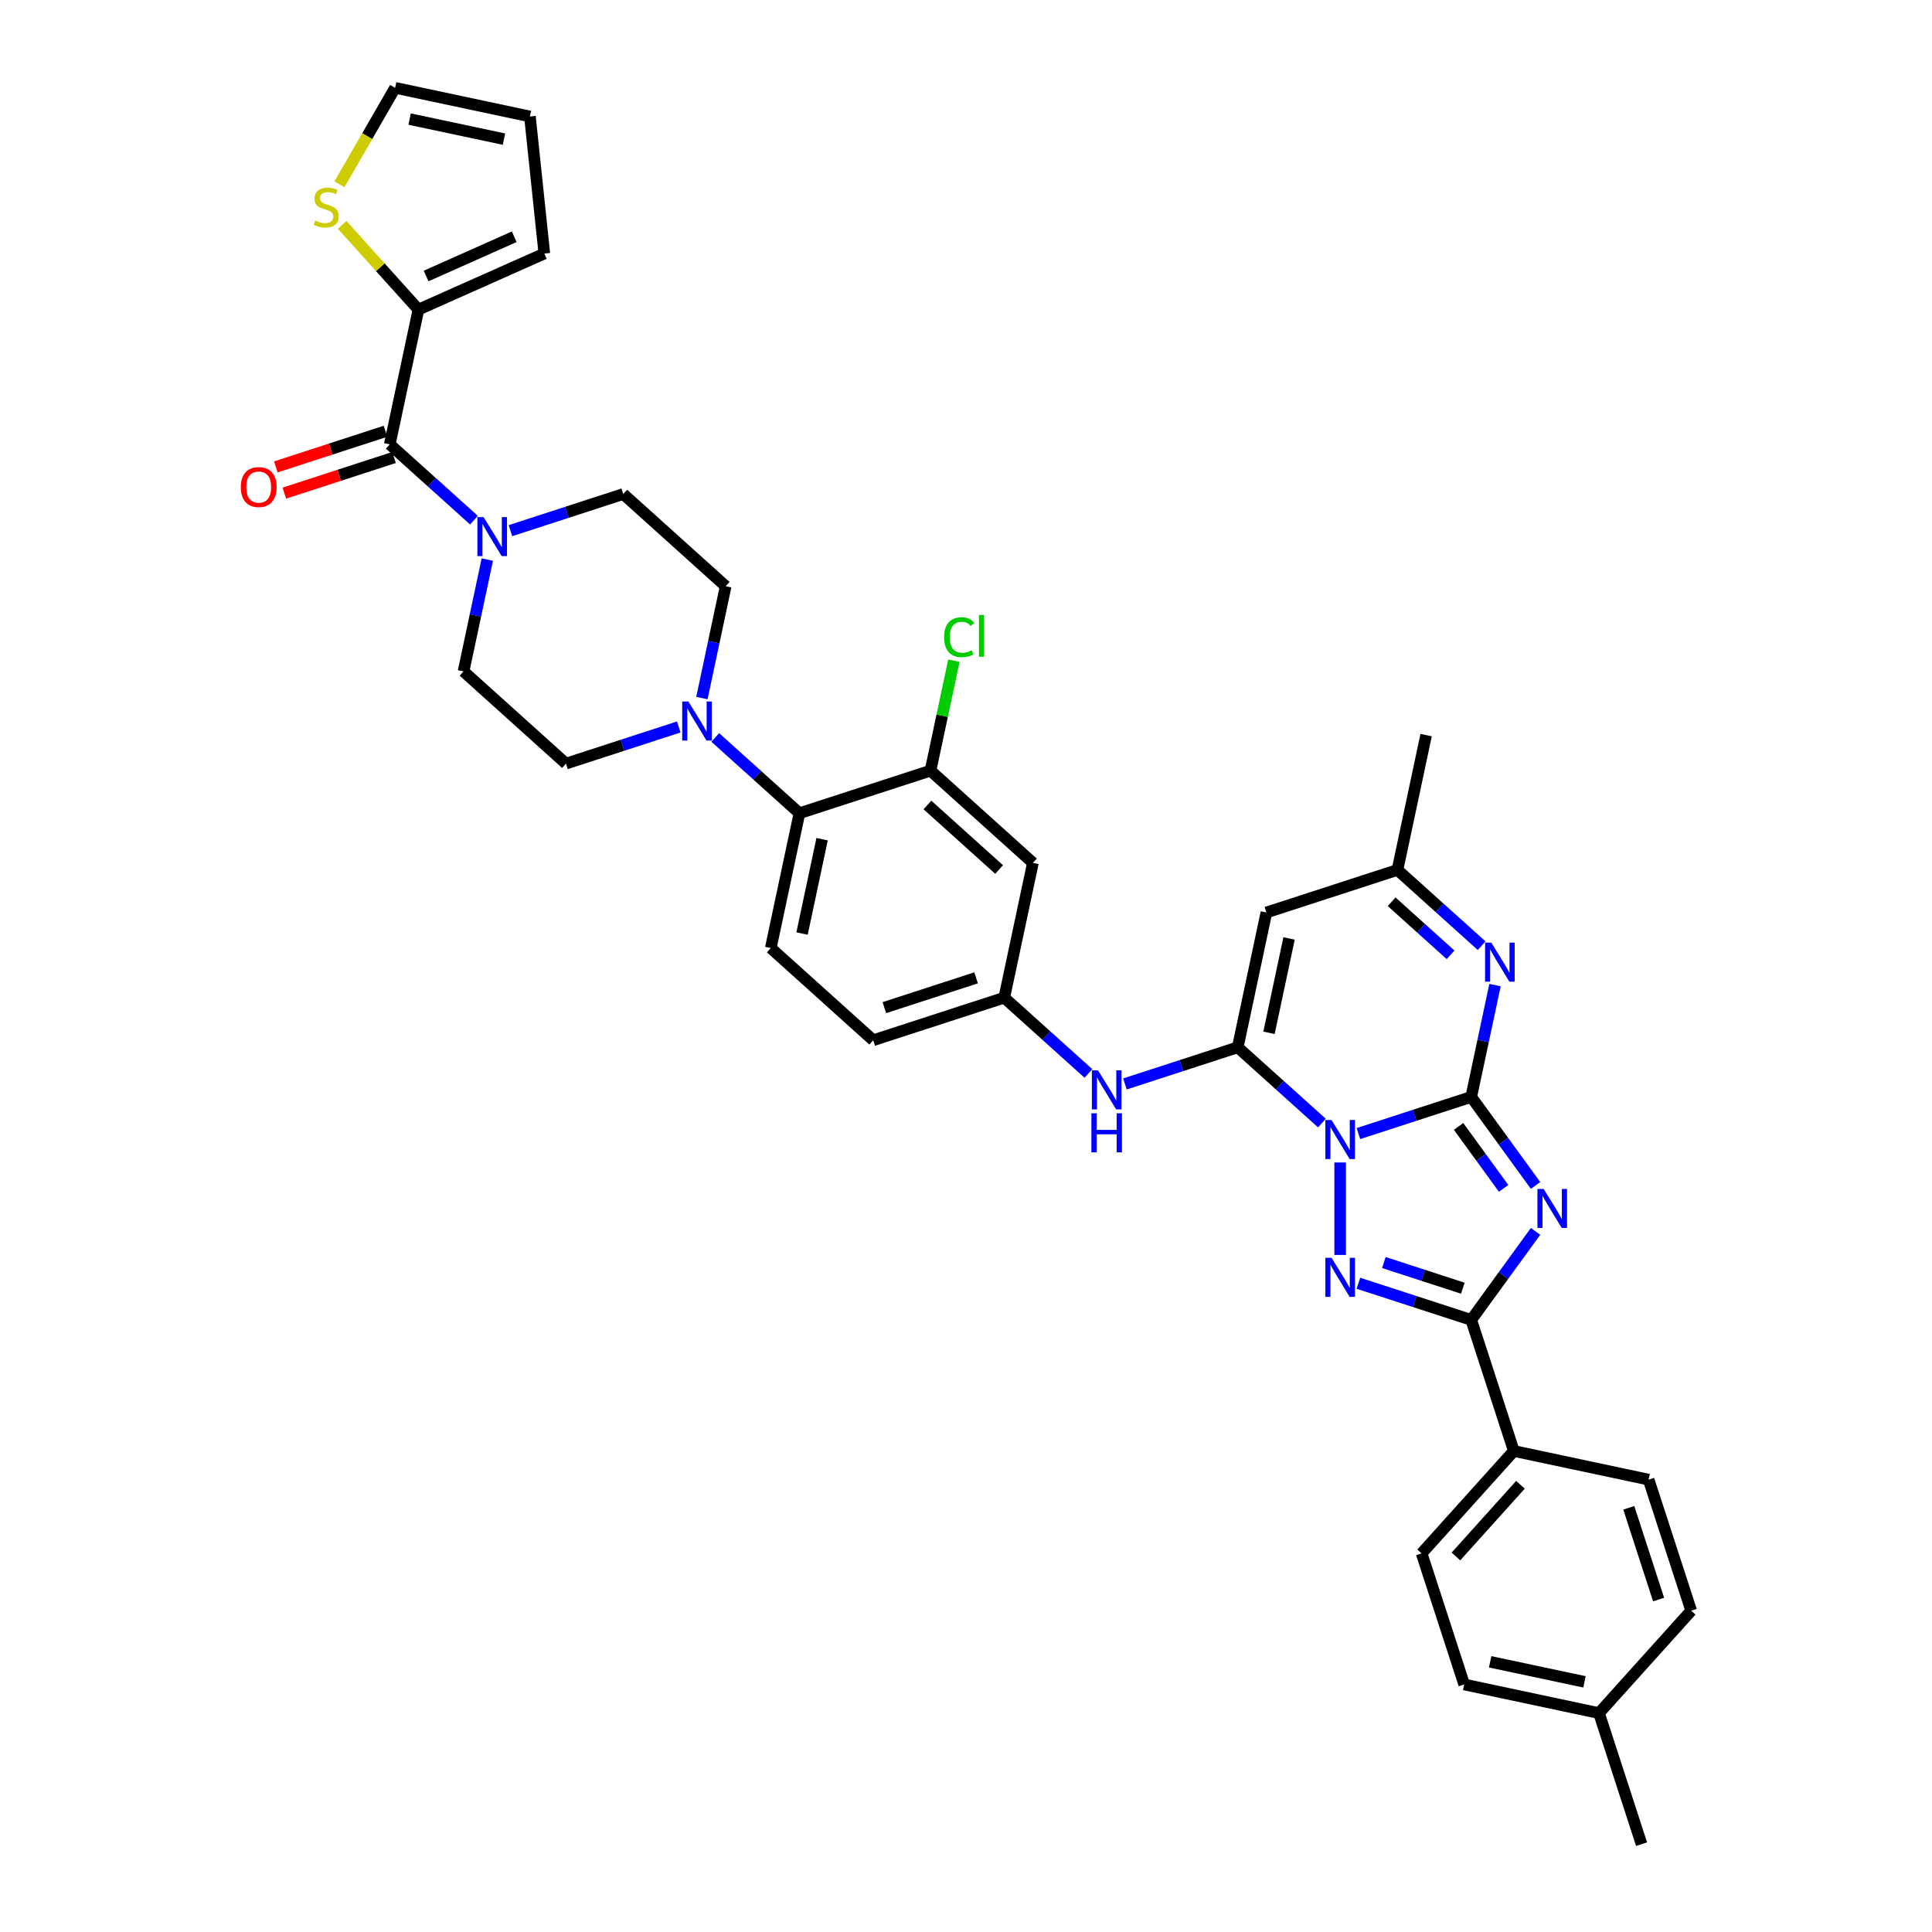 <?xml version='1.0' encoding='iso-8859-1'?>
<svg version='1.1' baseProfile='full'
              xmlns='http://www.w3.org/2000/svg'
                      xmlns:rdkit='http://www.rdkit.org/xml'
                      xmlns:xlink='http://www.w3.org/1999/xlink'
                  xml:space='preserve'
width='1000px' height='1000px' viewBox='0 0 1000 1000'>
<!-- END OF HEADER -->
<rect style='opacity:1.0;fill:#FFFFFF;stroke:none' width='1000' height='1000' x='0' y='0'> </rect>
<path class='bond-0' d='M 703.111,586.741 L 732.309,577.254' style='fill:none;fill-rule:evenodd;stroke:#0000FF;stroke-width:6px;stroke-linecap:butt;stroke-linejoin:miter;stroke-opacity:1' />
<path class='bond-0' d='M 732.309,577.254 L 761.507,567.767' style='fill:none;fill-rule:evenodd;stroke:#000000;stroke-width:6px;stroke-linecap:butt;stroke-linejoin:miter;stroke-opacity:1' />
<path class='bond-2' d='M 684.222,581.306 L 662.439,561.693' style='fill:none;fill-rule:evenodd;stroke:#0000FF;stroke-width:6px;stroke-linecap:butt;stroke-linejoin:miter;stroke-opacity:1' />
<path class='bond-2' d='M 662.439,561.693 L 640.657,542.08' style='fill:none;fill-rule:evenodd;stroke:#000000;stroke-width:6px;stroke-linecap:butt;stroke-linejoin:miter;stroke-opacity:1' />
<path class='bond-3' d='M 693.666,601.694 L 693.666,649.555' style='fill:none;fill-rule:evenodd;stroke:#0000FF;stroke-width:6px;stroke-linecap:butt;stroke-linejoin:miter;stroke-opacity:1' />
<path class='bond-1' d='M 761.507,567.767 L 778.153,590.68' style='fill:none;fill-rule:evenodd;stroke:#000000;stroke-width:6px;stroke-linecap:butt;stroke-linejoin:miter;stroke-opacity:1' />
<path class='bond-1' d='M 778.153,590.68 L 794.8,613.592' style='fill:none;fill-rule:evenodd;stroke:#0000FF;stroke-width:6px;stroke-linecap:butt;stroke-linejoin:miter;stroke-opacity:1' />
<path class='bond-1' d='M 754.959,583.027 L 766.612,599.065' style='fill:none;fill-rule:evenodd;stroke:#000000;stroke-width:6px;stroke-linecap:butt;stroke-linejoin:miter;stroke-opacity:1' />
<path class='bond-1' d='M 766.612,599.065 L 778.264,615.104' style='fill:none;fill-rule:evenodd;stroke:#0000FF;stroke-width:6px;stroke-linecap:butt;stroke-linejoin:miter;stroke-opacity:1' />
<path class='bond-5' d='M 761.507,567.767 L 767.659,538.823' style='fill:none;fill-rule:evenodd;stroke:#000000;stroke-width:6px;stroke-linecap:butt;stroke-linejoin:miter;stroke-opacity:1' />
<path class='bond-5' d='M 767.659,538.823 L 773.811,509.878' style='fill:none;fill-rule:evenodd;stroke:#0000FF;stroke-width:6px;stroke-linecap:butt;stroke-linejoin:miter;stroke-opacity:1' />
<path class='bond-37' d='M 794.8,637.36 L 778.153,660.272' style='fill:none;fill-rule:evenodd;stroke:#0000FF;stroke-width:6px;stroke-linecap:butt;stroke-linejoin:miter;stroke-opacity:1' />
<path class='bond-37' d='M 778.153,660.272 L 761.507,683.184' style='fill:none;fill-rule:evenodd;stroke:#000000;stroke-width:6px;stroke-linecap:butt;stroke-linejoin:miter;stroke-opacity:1' />
<path class='bond-6' d='M 640.657,542.08 L 655.487,472.307' style='fill:none;fill-rule:evenodd;stroke:#000000;stroke-width:6px;stroke-linecap:butt;stroke-linejoin:miter;stroke-opacity:1' />
<path class='bond-6' d='M 656.836,534.58 L 667.217,485.739' style='fill:none;fill-rule:evenodd;stroke:#000000;stroke-width:6px;stroke-linecap:butt;stroke-linejoin:miter;stroke-opacity:1' />
<path class='bond-10' d='M 640.657,542.08 L 611.459,551.567' style='fill:none;fill-rule:evenodd;stroke:#000000;stroke-width:6px;stroke-linecap:butt;stroke-linejoin:miter;stroke-opacity:1' />
<path class='bond-10' d='M 611.459,551.567 L 582.261,561.054' style='fill:none;fill-rule:evenodd;stroke:#0000FF;stroke-width:6px;stroke-linecap:butt;stroke-linejoin:miter;stroke-opacity:1' />
<path class='bond-4' d='M 703.111,664.21 L 732.309,673.697' style='fill:none;fill-rule:evenodd;stroke:#0000FF;stroke-width:6px;stroke-linecap:butt;stroke-linejoin:miter;stroke-opacity:1' />
<path class='bond-4' d='M 732.309,673.697 L 761.507,683.184' style='fill:none;fill-rule:evenodd;stroke:#000000;stroke-width:6px;stroke-linecap:butt;stroke-linejoin:miter;stroke-opacity:1' />
<path class='bond-4' d='M 716.279,653.488 L 736.717,660.129' style='fill:none;fill-rule:evenodd;stroke:#0000FF;stroke-width:6px;stroke-linecap:butt;stroke-linejoin:miter;stroke-opacity:1' />
<path class='bond-4' d='M 736.717,660.129 L 757.156,666.77' style='fill:none;fill-rule:evenodd;stroke:#000000;stroke-width:6px;stroke-linecap:butt;stroke-linejoin:miter;stroke-opacity:1' />
<path class='bond-17' d='M 761.507,683.184 L 783.549,751.025' style='fill:none;fill-rule:evenodd;stroke:#000000;stroke-width:6px;stroke-linecap:butt;stroke-linejoin:miter;stroke-opacity:1' />
<path class='bond-38' d='M 766.893,489.491 L 745.11,469.878' style='fill:none;fill-rule:evenodd;stroke:#0000FF;stroke-width:6px;stroke-linecap:butt;stroke-linejoin:miter;stroke-opacity:1' />
<path class='bond-38' d='M 745.11,469.878 L 723.328,450.265' style='fill:none;fill-rule:evenodd;stroke:#000000;stroke-width:6px;stroke-linecap:butt;stroke-linejoin:miter;stroke-opacity:1' />
<path class='bond-38' d='M 750.812,494.209 L 735.564,480.48' style='fill:none;fill-rule:evenodd;stroke:#0000FF;stroke-width:6px;stroke-linecap:butt;stroke-linejoin:miter;stroke-opacity:1' />
<path class='bond-38' d='M 735.564,480.48 L 720.316,466.75' style='fill:none;fill-rule:evenodd;stroke:#000000;stroke-width:6px;stroke-linecap:butt;stroke-linejoin:miter;stroke-opacity:1' />
<path class='bond-12' d='M 655.487,472.307 L 723.328,450.265' style='fill:none;fill-rule:evenodd;stroke:#000000;stroke-width:6px;stroke-linecap:butt;stroke-linejoin:miter;stroke-opacity:1' />
<path class='bond-7' d='M 201.749,230.012 L 223.531,249.625' style='fill:none;fill-rule:evenodd;stroke:#000000;stroke-width:6px;stroke-linecap:butt;stroke-linejoin:miter;stroke-opacity:1' />
<path class='bond-7' d='M 223.531,249.625 L 245.314,269.238' style='fill:none;fill-rule:evenodd;stroke:#0000FF;stroke-width:6px;stroke-linecap:butt;stroke-linejoin:miter;stroke-opacity:1' />
<path class='bond-11' d='M 201.749,230.012 L 216.579,160.239' style='fill:none;fill-rule:evenodd;stroke:#000000;stroke-width:6px;stroke-linecap:butt;stroke-linejoin:miter;stroke-opacity:1' />
<path class='bond-24' d='M 199.544,223.228 L 171.153,232.453' style='fill:none;fill-rule:evenodd;stroke:#000000;stroke-width:6px;stroke-linecap:butt;stroke-linejoin:miter;stroke-opacity:1' />
<path class='bond-24' d='M 171.153,232.453 L 142.761,241.678' style='fill:none;fill-rule:evenodd;stroke:#FF0000;stroke-width:6px;stroke-linecap:butt;stroke-linejoin:miter;stroke-opacity:1' />
<path class='bond-24' d='M 203.953,236.796 L 175.561,246.021' style='fill:none;fill-rule:evenodd;stroke:#000000;stroke-width:6px;stroke-linecap:butt;stroke-linejoin:miter;stroke-opacity:1' />
<path class='bond-24' d='M 175.561,246.021 L 147.169,255.246' style='fill:none;fill-rule:evenodd;stroke:#FF0000;stroke-width:6px;stroke-linecap:butt;stroke-linejoin:miter;stroke-opacity:1' />
<path class='bond-8' d='M 252.232,289.626 L 246.08,318.57' style='fill:none;fill-rule:evenodd;stroke:#0000FF;stroke-width:6px;stroke-linecap:butt;stroke-linejoin:miter;stroke-opacity:1' />
<path class='bond-8' d='M 246.08,318.57 L 239.928,347.515' style='fill:none;fill-rule:evenodd;stroke:#000000;stroke-width:6px;stroke-linecap:butt;stroke-linejoin:miter;stroke-opacity:1' />
<path class='bond-41' d='M 264.203,274.673 L 293.401,265.186' style='fill:none;fill-rule:evenodd;stroke:#0000FF;stroke-width:6px;stroke-linecap:butt;stroke-linejoin:miter;stroke-opacity:1' />
<path class='bond-41' d='M 293.401,265.186 L 322.599,255.699' style='fill:none;fill-rule:evenodd;stroke:#000000;stroke-width:6px;stroke-linecap:butt;stroke-linejoin:miter;stroke-opacity:1' />
<path class='bond-9' d='M 370.222,381.706 L 392.005,401.319' style='fill:none;fill-rule:evenodd;stroke:#0000FF;stroke-width:6px;stroke-linecap:butt;stroke-linejoin:miter;stroke-opacity:1' />
<path class='bond-9' d='M 392.005,401.319 L 413.787,420.932' style='fill:none;fill-rule:evenodd;stroke:#000000;stroke-width:6px;stroke-linecap:butt;stroke-linejoin:miter;stroke-opacity:1' />
<path class='bond-22' d='M 363.304,361.318 L 369.456,332.374' style='fill:none;fill-rule:evenodd;stroke:#0000FF;stroke-width:6px;stroke-linecap:butt;stroke-linejoin:miter;stroke-opacity:1' />
<path class='bond-22' d='M 369.456,332.374 L 375.608,303.429' style='fill:none;fill-rule:evenodd;stroke:#000000;stroke-width:6px;stroke-linecap:butt;stroke-linejoin:miter;stroke-opacity:1' />
<path class='bond-23' d='M 351.333,376.271 L 322.135,385.758' style='fill:none;fill-rule:evenodd;stroke:#0000FF;stroke-width:6px;stroke-linecap:butt;stroke-linejoin:miter;stroke-opacity:1' />
<path class='bond-23' d='M 322.135,385.758 L 292.937,395.245' style='fill:none;fill-rule:evenodd;stroke:#000000;stroke-width:6px;stroke-linecap:butt;stroke-linejoin:miter;stroke-opacity:1' />
<path class='bond-19' d='M 563.372,555.619 L 541.589,536.006' style='fill:none;fill-rule:evenodd;stroke:#0000FF;stroke-width:6px;stroke-linecap:butt;stroke-linejoin:miter;stroke-opacity:1' />
<path class='bond-19' d='M 541.589,536.006 L 519.807,516.392' style='fill:none;fill-rule:evenodd;stroke:#000000;stroke-width:6px;stroke-linecap:butt;stroke-linejoin:miter;stroke-opacity:1' />
<path class='bond-15' d='M 216.579,160.239 L 196.844,138.321' style='fill:none;fill-rule:evenodd;stroke:#000000;stroke-width:6px;stroke-linecap:butt;stroke-linejoin:miter;stroke-opacity:1' />
<path class='bond-15' d='M 196.844,138.321 L 177.11,116.403' style='fill:none;fill-rule:evenodd;stroke:#CCCC00;stroke-width:6px;stroke-linecap:butt;stroke-linejoin:miter;stroke-opacity:1' />
<path class='bond-25' d='M 216.579,160.239 L 281.744,131.226' style='fill:none;fill-rule:evenodd;stroke:#000000;stroke-width:6px;stroke-linecap:butt;stroke-linejoin:miter;stroke-opacity:1' />
<path class='bond-25' d='M 220.551,142.854 L 266.167,122.545' style='fill:none;fill-rule:evenodd;stroke:#000000;stroke-width:6px;stroke-linecap:butt;stroke-linejoin:miter;stroke-opacity:1' />
<path class='bond-35' d='M 723.328,450.265 L 738.158,380.492' style='fill:none;fill-rule:evenodd;stroke:#000000;stroke-width:6px;stroke-linecap:butt;stroke-linejoin:miter;stroke-opacity:1' />
<path class='bond-13' d='M 413.787,420.932 L 398.957,490.705' style='fill:none;fill-rule:evenodd;stroke:#000000;stroke-width:6px;stroke-linecap:butt;stroke-linejoin:miter;stroke-opacity:1' />
<path class='bond-13' d='M 425.517,434.364 L 415.136,483.205' style='fill:none;fill-rule:evenodd;stroke:#000000;stroke-width:6px;stroke-linecap:butt;stroke-linejoin:miter;stroke-opacity:1' />
<path class='bond-39' d='M 413.787,420.932 L 481.628,398.89' style='fill:none;fill-rule:evenodd;stroke:#000000;stroke-width:6px;stroke-linecap:butt;stroke-linejoin:miter;stroke-opacity:1' />
<path class='bond-14' d='M 481.628,398.89 L 534.637,446.62' style='fill:none;fill-rule:evenodd;stroke:#000000;stroke-width:6px;stroke-linecap:butt;stroke-linejoin:miter;stroke-opacity:1' />
<path class='bond-14' d='M 480.033,416.651 L 517.14,450.062' style='fill:none;fill-rule:evenodd;stroke:#000000;stroke-width:6px;stroke-linecap:butt;stroke-linejoin:miter;stroke-opacity:1' />
<path class='bond-30' d='M 481.628,398.89 L 487.675,370.437' style='fill:none;fill-rule:evenodd;stroke:#000000;stroke-width:6px;stroke-linecap:butt;stroke-linejoin:miter;stroke-opacity:1' />
<path class='bond-30' d='M 487.675,370.437 L 493.723,341.985' style='fill:none;fill-rule:evenodd;stroke:#00CC00;stroke-width:6px;stroke-linecap:butt;stroke-linejoin:miter;stroke-opacity:1' />
<path class='bond-26' d='M 175.694,95.374 L 190.105,70.414' style='fill:none;fill-rule:evenodd;stroke:#CCCC00;stroke-width:6px;stroke-linecap:butt;stroke-linejoin:miter;stroke-opacity:1' />
<path class='bond-26' d='M 190.105,70.414 L 204.515,45.455' style='fill:none;fill-rule:evenodd;stroke:#000000;stroke-width:6px;stroke-linecap:butt;stroke-linejoin:miter;stroke-opacity:1' />
<path class='bond-16' d='M 534.637,446.62 L 519.807,516.392' style='fill:none;fill-rule:evenodd;stroke:#000000;stroke-width:6px;stroke-linecap:butt;stroke-linejoin:miter;stroke-opacity:1' />
<path class='bond-28' d='M 783.549,751.025 L 735.819,804.034' style='fill:none;fill-rule:evenodd;stroke:#000000;stroke-width:6px;stroke-linecap:butt;stroke-linejoin:miter;stroke-opacity:1' />
<path class='bond-28' d='M 786.992,768.522 L 753.581,805.629' style='fill:none;fill-rule:evenodd;stroke:#000000;stroke-width:6px;stroke-linecap:butt;stroke-linejoin:miter;stroke-opacity:1' />
<path class='bond-29' d='M 783.549,751.025 L 853.322,765.855' style='fill:none;fill-rule:evenodd;stroke:#000000;stroke-width:6px;stroke-linecap:butt;stroke-linejoin:miter;stroke-opacity:1' />
<path class='bond-18' d='M 398.957,490.705 L 451.966,538.435' style='fill:none;fill-rule:evenodd;stroke:#000000;stroke-width:6px;stroke-linecap:butt;stroke-linejoin:miter;stroke-opacity:1' />
<path class='bond-31' d='M 519.807,516.392 L 451.966,538.435' style='fill:none;fill-rule:evenodd;stroke:#000000;stroke-width:6px;stroke-linecap:butt;stroke-linejoin:miter;stroke-opacity:1' />
<path class='bond-31' d='M 505.222,506.131 L 457.734,521.561' style='fill:none;fill-rule:evenodd;stroke:#000000;stroke-width:6px;stroke-linecap:butt;stroke-linejoin:miter;stroke-opacity:1' />
<path class='bond-20' d='M 322.599,255.699 L 375.608,303.429' style='fill:none;fill-rule:evenodd;stroke:#000000;stroke-width:6px;stroke-linecap:butt;stroke-linejoin:miter;stroke-opacity:1' />
<path class='bond-21' d='M 239.928,347.515 L 292.937,395.245' style='fill:none;fill-rule:evenodd;stroke:#000000;stroke-width:6px;stroke-linecap:butt;stroke-linejoin:miter;stroke-opacity:1' />
<path class='bond-27' d='M 281.744,131.226 L 274.288,60.285' style='fill:none;fill-rule:evenodd;stroke:#000000;stroke-width:6px;stroke-linecap:butt;stroke-linejoin:miter;stroke-opacity:1' />
<path class='bond-42' d='M 204.515,45.455 L 274.288,60.285' style='fill:none;fill-rule:evenodd;stroke:#000000;stroke-width:6px;stroke-linecap:butt;stroke-linejoin:miter;stroke-opacity:1' />
<path class='bond-42' d='M 212.015,61.634 L 260.856,72.015' style='fill:none;fill-rule:evenodd;stroke:#000000;stroke-width:6px;stroke-linecap:butt;stroke-linejoin:miter;stroke-opacity:1' />
<path class='bond-33' d='M 735.819,804.034 L 757.862,871.874' style='fill:none;fill-rule:evenodd;stroke:#000000;stroke-width:6px;stroke-linecap:butt;stroke-linejoin:miter;stroke-opacity:1' />
<path class='bond-32' d='M 853.322,765.855 L 875.365,833.695' style='fill:none;fill-rule:evenodd;stroke:#000000;stroke-width:6px;stroke-linecap:butt;stroke-linejoin:miter;stroke-opacity:1' />
<path class='bond-32' d='M 843.06,780.44 L 858.49,827.928' style='fill:none;fill-rule:evenodd;stroke:#000000;stroke-width:6px;stroke-linecap:butt;stroke-linejoin:miter;stroke-opacity:1' />
<path class='bond-34' d='M 875.365,833.695 L 827.635,886.705' style='fill:none;fill-rule:evenodd;stroke:#000000;stroke-width:6px;stroke-linecap:butt;stroke-linejoin:miter;stroke-opacity:1' />
<path class='bond-40' d='M 757.862,871.874 L 827.635,886.705' style='fill:none;fill-rule:evenodd;stroke:#000000;stroke-width:6px;stroke-linecap:butt;stroke-linejoin:miter;stroke-opacity:1' />
<path class='bond-40' d='M 771.294,860.145 L 820.135,870.526' style='fill:none;fill-rule:evenodd;stroke:#000000;stroke-width:6px;stroke-linecap:butt;stroke-linejoin:miter;stroke-opacity:1' />
<path class='bond-36' d='M 827.635,886.705 L 849.677,954.545' style='fill:none;fill-rule:evenodd;stroke:#000000;stroke-width:6px;stroke-linecap:butt;stroke-linejoin:miter;stroke-opacity:1' />
<path  class='atom-0' d='M 689.201 579.71
L 695.82 590.409
Q 696.477 591.465, 697.532 593.377
Q 698.588 595.288, 698.645 595.402
L 698.645 579.71
L 701.327 579.71
L 701.327 599.911
L 698.56 599.911
L 691.455 588.212
Q 690.628 586.843, 689.743 585.273
Q 688.887 583.704, 688.63 583.219
L 688.63 599.911
L 686.005 599.911
L 686.005 579.71
L 689.201 579.71
' fill='#0000FF'/>
<path  class='atom-2' d='M 798.969 615.375
L 805.588 626.075
Q 806.245 627.131, 807.3 629.042
Q 808.356 630.954, 808.413 631.068
L 808.413 615.375
L 811.095 615.375
L 811.095 635.576
L 808.328 635.576
L 801.223 623.878
Q 800.395 622.508, 799.511 620.939
Q 798.655 619.37, 798.398 618.885
L 798.398 635.576
L 795.773 635.576
L 795.773 615.375
L 798.969 615.375
' fill='#0000FF'/>
<path  class='atom-4' d='M 689.201 651.041
L 695.82 661.741
Q 696.477 662.796, 697.532 664.708
Q 698.588 666.62, 698.645 666.734
L 698.645 651.041
L 701.327 651.041
L 701.327 671.242
L 698.56 671.242
L 691.455 659.544
Q 690.628 658.174, 689.743 656.605
Q 688.887 655.036, 688.63 654.551
L 688.63 671.242
L 686.005 671.242
L 686.005 651.041
L 689.201 651.041
' fill='#0000FF'/>
<path  class='atom-6' d='M 771.872 487.894
L 778.491 498.594
Q 779.148 499.65, 780.203 501.561
Q 781.259 503.473, 781.316 503.587
L 781.316 487.894
L 783.998 487.894
L 783.998 508.095
L 781.231 508.095
L 774.126 496.397
Q 773.299 495.027, 772.414 493.458
Q 771.558 491.889, 771.301 491.404
L 771.301 508.095
L 768.676 508.095
L 768.676 487.894
L 771.872 487.894
' fill='#0000FF'/>
<path  class='atom-9' d='M 250.293 267.641
L 256.913 278.341
Q 257.569 279.397, 258.625 281.309
Q 259.68 283.22, 259.737 283.334
L 259.737 267.641
L 262.419 267.641
L 262.419 287.843
L 259.652 287.843
L 252.547 276.144
Q 251.72 274.775, 250.835 273.205
Q 249.979 271.636, 249.722 271.151
L 249.722 287.843
L 247.097 287.843
L 247.097 267.641
L 250.293 267.641
' fill='#0000FF'/>
<path  class='atom-10' d='M 356.312 363.102
L 362.932 373.801
Q 363.588 374.857, 364.644 376.769
Q 365.7 378.68, 365.757 378.795
L 365.757 363.102
L 368.439 363.102
L 368.439 383.303
L 365.671 383.303
L 358.566 371.604
Q 357.739 370.235, 356.854 368.665
Q 355.999 367.096, 355.742 366.611
L 355.742 383.303
L 353.117 383.303
L 353.117 363.102
L 356.312 363.102
' fill='#0000FF'/>
<path  class='atom-11' d='M 568.351 554.022
L 574.971 564.722
Q 575.627 565.777, 576.682 567.689
Q 577.738 569.601, 577.795 569.715
L 577.795 554.022
L 580.477 554.022
L 580.477 574.223
L 577.71 574.223
L 570.605 562.525
Q 569.778 561.155, 568.893 559.586
Q 568.037 558.017, 567.78 557.532
L 567.78 574.223
L 565.155 574.223
L 565.155 554.022
L 568.351 554.022
' fill='#0000FF'/>
<path  class='atom-11' d='M 564.913 576.243
L 567.652 576.243
L 567.652 584.832
L 577.981 584.832
L 577.981 576.243
L 580.72 576.243
L 580.72 596.444
L 577.981 596.444
L 577.981 587.114
L 567.652 587.114
L 567.652 596.444
L 564.913 596.444
L 564.913 576.243
' fill='#0000FF'/>
<path  class='atom-16' d='M 163.143 114.163
Q 163.371 114.248, 164.313 114.648
Q 165.254 115.047, 166.281 115.304
Q 167.337 115.532, 168.364 115.532
Q 170.276 115.532, 171.389 114.619
Q 172.501 113.678, 172.501 112.051
Q 172.501 110.939, 171.931 110.254
Q 171.389 109.569, 170.533 109.198
Q 169.677 108.827, 168.25 108.399
Q 166.453 107.857, 165.368 107.344
Q 164.313 106.83, 163.542 105.746
Q 162.8 104.662, 162.8 102.835
Q 162.8 100.296, 164.512 98.727
Q 166.253 97.157, 169.677 97.157
Q 172.016 97.157, 174.67 98.27
L 174.014 100.467
Q 171.588 99.469, 169.762 99.469
Q 167.794 99.469, 166.709 100.296
Q 165.625 101.095, 165.654 102.493
Q 165.654 103.577, 166.196 104.234
Q 166.766 104.89, 167.565 105.261
Q 168.393 105.632, 169.762 106.06
Q 171.588 106.63, 172.673 107.201
Q 173.757 107.772, 174.527 108.941
Q 175.326 110.083, 175.326 112.051
Q 175.326 114.848, 173.443 116.36
Q 171.588 117.844, 168.478 117.844
Q 166.681 117.844, 165.311 117.444
Q 163.97 117.073, 162.372 116.417
L 163.143 114.163
' fill='#CCCC00'/>
<path  class='atom-25' d='M 124.635 252.112
Q 124.635 247.261, 127.032 244.55
Q 129.429 241.84, 133.908 241.84
Q 138.388 241.84, 140.785 244.55
Q 143.182 247.261, 143.182 252.112
Q 143.182 257.019, 140.756 259.815
Q 138.331 262.583, 133.908 262.583
Q 129.457 262.583, 127.032 259.815
Q 124.635 257.048, 124.635 252.112
M 133.908 260.3
Q 136.99 260.3, 138.645 258.246
Q 140.328 256.163, 140.328 252.112
Q 140.328 248.146, 138.645 246.148
Q 136.99 244.122, 133.908 244.122
Q 130.827 244.122, 129.144 246.12
Q 127.489 248.117, 127.489 252.112
Q 127.489 256.192, 129.144 258.246
Q 130.827 260.3, 133.908 260.3
' fill='#FF0000'/>
<path  class='atom-31' d='M 488.669 329.816
Q 488.669 324.794, 491.009 322.169
Q 493.377 319.516, 497.856 319.516
Q 502.022 319.516, 504.248 322.455
L 502.365 323.995
Q 500.738 321.855, 497.856 321.855
Q 494.803 321.855, 493.177 323.91
Q 491.579 325.935, 491.579 329.816
Q 491.579 333.81, 493.234 335.865
Q 494.918 337.919, 498.17 337.919
Q 500.396 337.919, 502.992 336.578
L 503.791 338.718
Q 502.736 339.403, 501.138 339.802
Q 499.54 340.202, 497.771 340.202
Q 493.377 340.202, 491.009 337.52
Q 488.669 334.838, 488.669 329.816
' fill='#00CC00'/>
<path  class='atom-31' d='M 506.702 318.289
L 509.327 318.289
L 509.327 339.945
L 506.702 339.945
L 506.702 318.289
' fill='#00CC00'/>
</svg>
